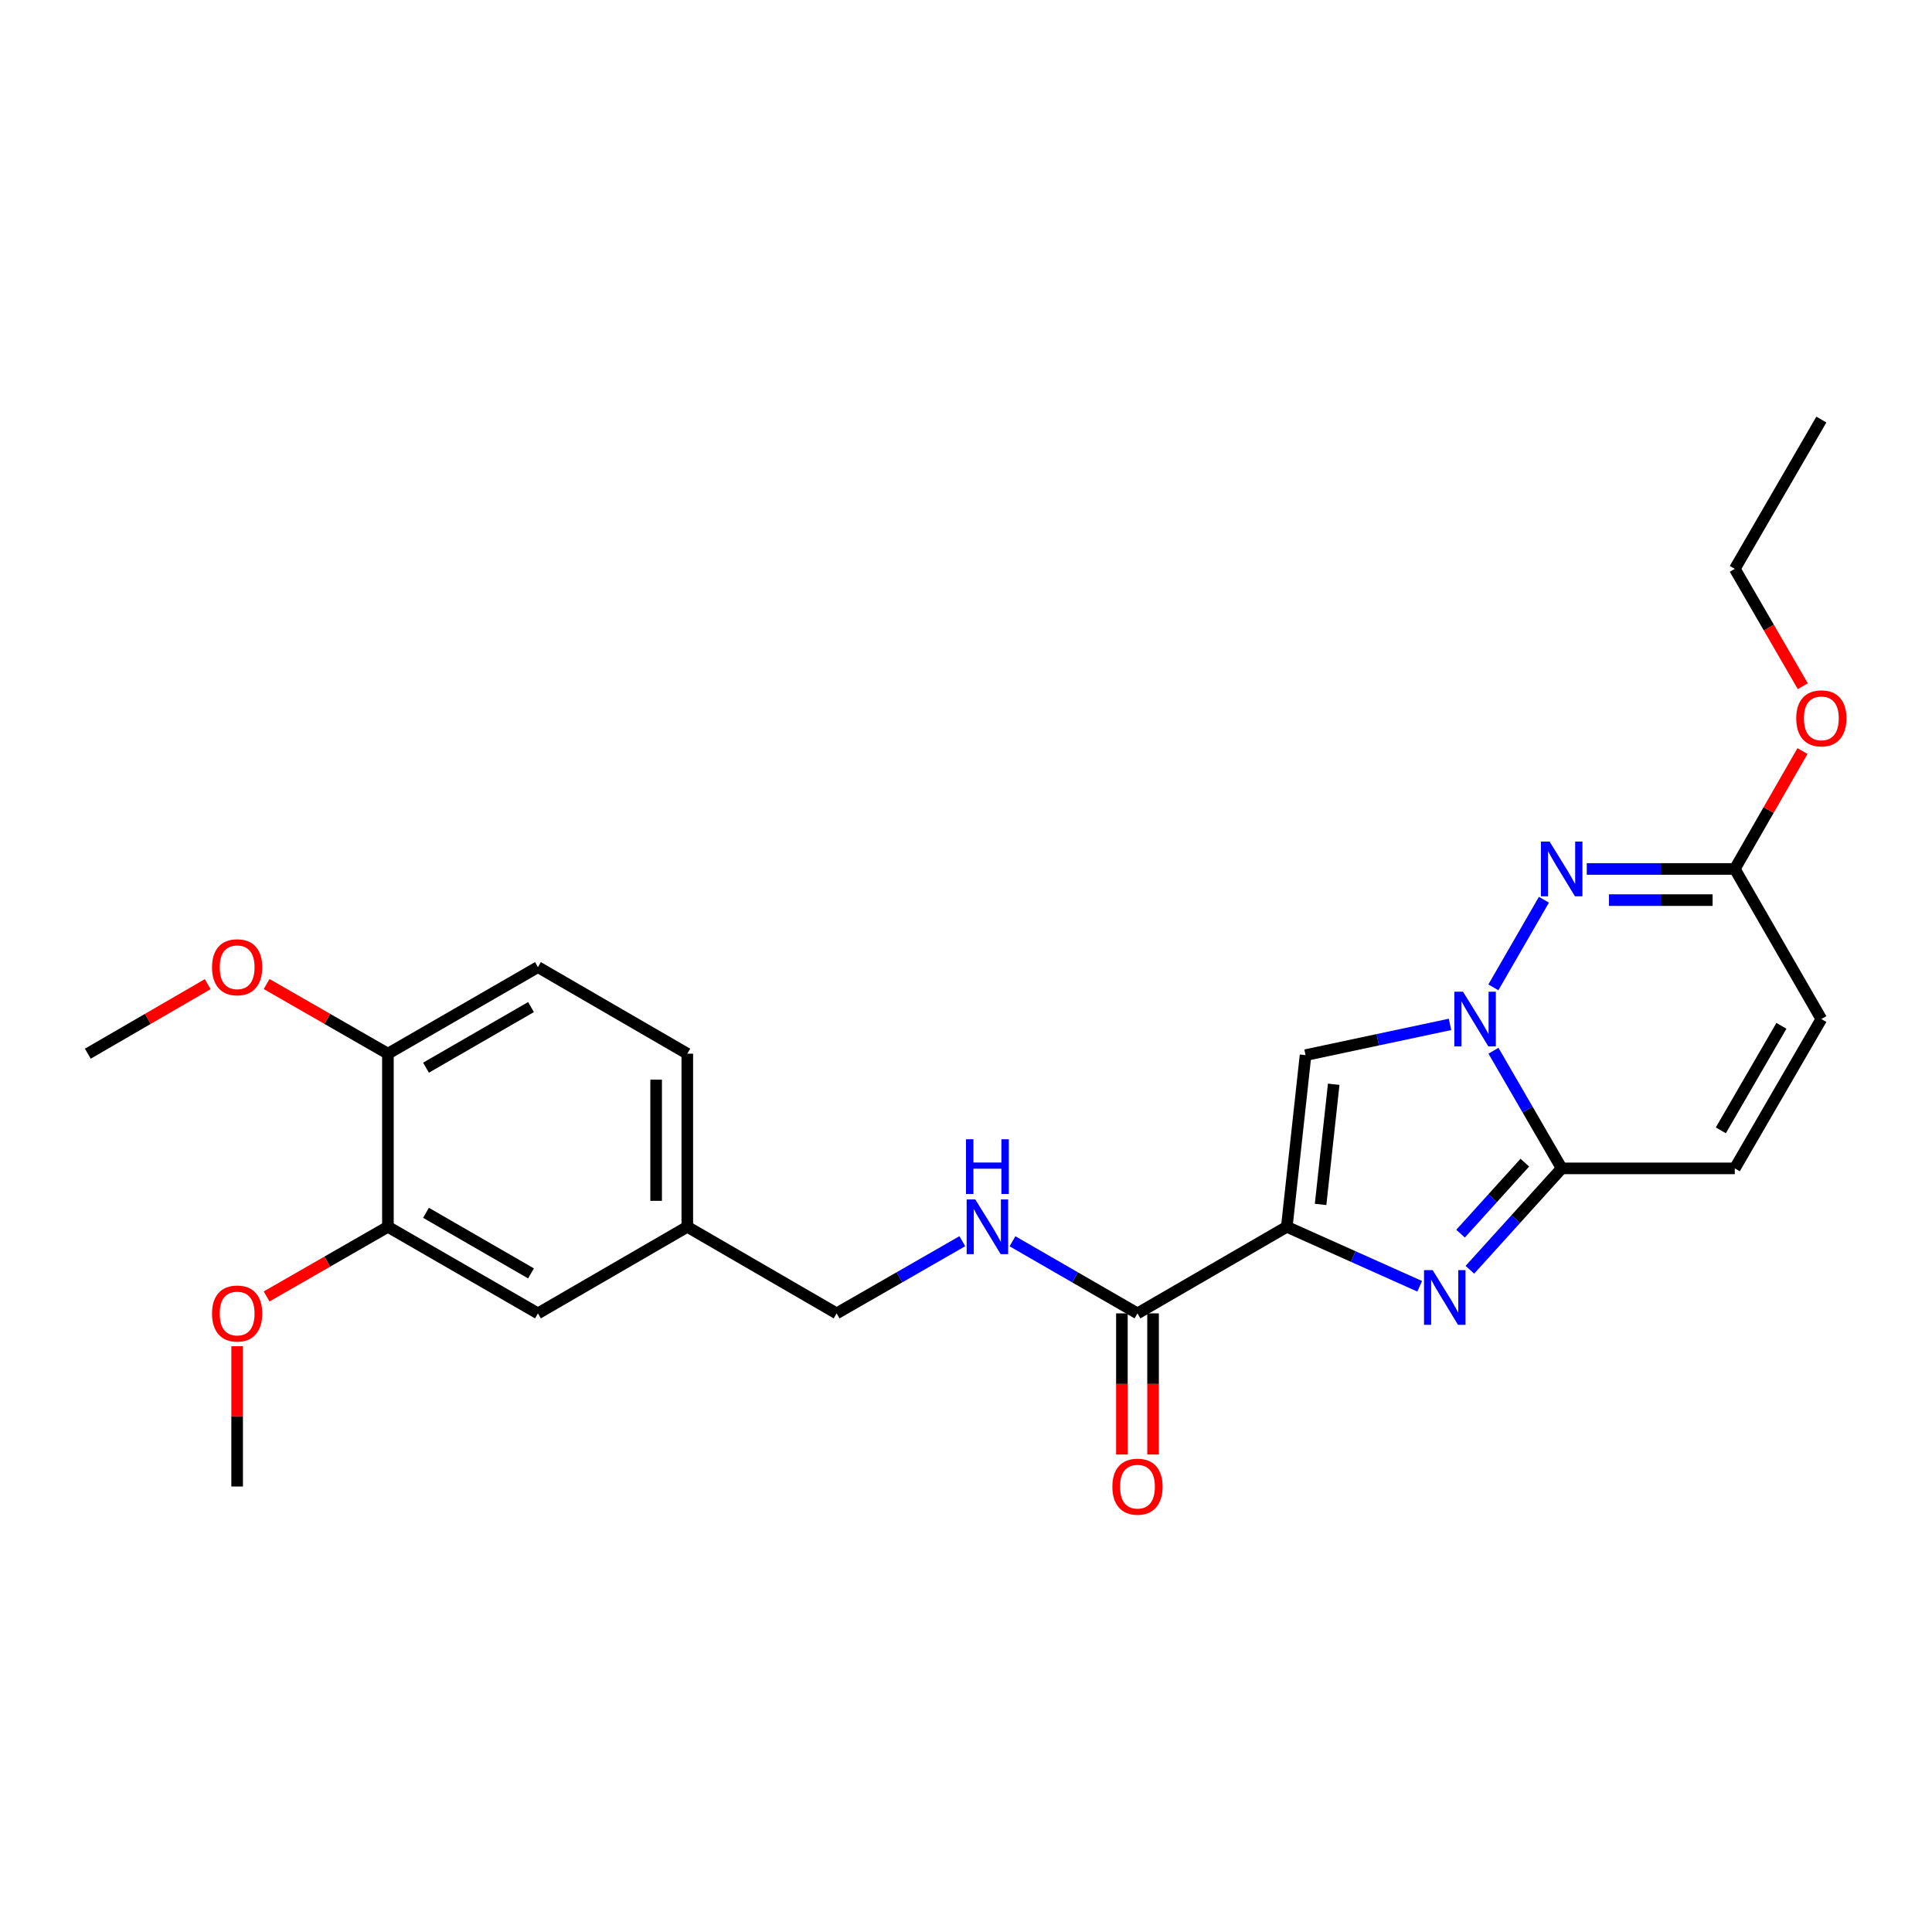 <?xml version='1.0' encoding='iso-8859-1'?>
<svg version='1.1' baseProfile='full'
              xmlns='http://www.w3.org/2000/svg'
                      xmlns:rdkit='http://www.rdkit.org/xml'
                      xmlns:xlink='http://www.w3.org/1999/xlink'
                  xml:space='preserve'
width='1000px' height='1000px' viewBox='0 0 1000 1000'>
<!-- END OF HEADER -->
<rect style='opacity:1.0;fill:#FFFFFF;stroke:none' width='1000' height='1000' x='0' y='0'> </rect>
<path class='bond-1' d='M 666.051,634.992 L 700.443,650.384' style='fill:none;fill-rule:evenodd;stroke:#000000;stroke-width:6px;stroke-linecap:butt;stroke-linejoin:miter;stroke-opacity:1' />
<path class='bond-1' d='M 700.443,650.384 L 734.835,665.777' style='fill:none;fill-rule:evenodd;stroke:#0000FF;stroke-width:6px;stroke-linecap:butt;stroke-linejoin:miter;stroke-opacity:1' />
<path class='bond-3' d='M 666.051,634.992 L 675.746,546.131' style='fill:none;fill-rule:evenodd;stroke:#000000;stroke-width:6px;stroke-linecap:butt;stroke-linejoin:miter;stroke-opacity:1' />
<path class='bond-3' d='M 683.538,623.412 L 690.325,561.21' style='fill:none;fill-rule:evenodd;stroke:#000000;stroke-width:6px;stroke-linecap:butt;stroke-linejoin:miter;stroke-opacity:1' />
<path class='bond-5' d='M 666.051,634.992 L 588.758,679.802' style='fill:none;fill-rule:evenodd;stroke:#000000;stroke-width:6px;stroke-linecap:butt;stroke-linejoin:miter;stroke-opacity:1' />
<path class='bond-0' d='M 750.521,530.221 L 713.133,538.176' style='fill:none;fill-rule:evenodd;stroke:#0000FF;stroke-width:6px;stroke-linecap:butt;stroke-linejoin:miter;stroke-opacity:1' />
<path class='bond-0' d='M 713.133,538.176 L 675.746,546.131' style='fill:none;fill-rule:evenodd;stroke:#000000;stroke-width:6px;stroke-linecap:butt;stroke-linejoin:miter;stroke-opacity:1' />
<path class='bond-4' d='M 772.967,511.056 L 799.134,465.7' style='fill:none;fill-rule:evenodd;stroke:#0000FF;stroke-width:6px;stroke-linecap:butt;stroke-linejoin:miter;stroke-opacity:1' />
<path class='bond-25' d='M 773.01,543.852 L 790.667,574.301' style='fill:none;fill-rule:evenodd;stroke:#0000FF;stroke-width:6px;stroke-linecap:butt;stroke-linejoin:miter;stroke-opacity:1' />
<path class='bond-25' d='M 790.667,574.301 L 808.324,604.75' style='fill:none;fill-rule:evenodd;stroke:#000000;stroke-width:6px;stroke-linecap:butt;stroke-linejoin:miter;stroke-opacity:1' />
<path class='bond-2' d='M 760.808,657.233 L 784.566,630.992' style='fill:none;fill-rule:evenodd;stroke:#0000FF;stroke-width:6px;stroke-linecap:butt;stroke-linejoin:miter;stroke-opacity:1' />
<path class='bond-2' d='M 784.566,630.992 L 808.324,604.75' style='fill:none;fill-rule:evenodd;stroke:#000000;stroke-width:6px;stroke-linecap:butt;stroke-linejoin:miter;stroke-opacity:1' />
<path class='bond-2' d='M 755.979,638.536 L 772.609,620.167' style='fill:none;fill-rule:evenodd;stroke:#0000FF;stroke-width:6px;stroke-linecap:butt;stroke-linejoin:miter;stroke-opacity:1' />
<path class='bond-2' d='M 772.609,620.167 L 789.24,601.798' style='fill:none;fill-rule:evenodd;stroke:#000000;stroke-width:6px;stroke-linecap:butt;stroke-linejoin:miter;stroke-opacity:1' />
<path class='bond-7' d='M 808.324,604.75 L 897.927,604.75' style='fill:none;fill-rule:evenodd;stroke:#000000;stroke-width:6px;stroke-linecap:butt;stroke-linejoin:miter;stroke-opacity:1' />
<path class='bond-6' d='M 821.304,449.771 L 859.615,449.771' style='fill:none;fill-rule:evenodd;stroke:#0000FF;stroke-width:6px;stroke-linecap:butt;stroke-linejoin:miter;stroke-opacity:1' />
<path class='bond-6' d='M 859.615,449.771 L 897.927,449.771' style='fill:none;fill-rule:evenodd;stroke:#000000;stroke-width:6px;stroke-linecap:butt;stroke-linejoin:miter;stroke-opacity:1' />
<path class='bond-6' d='M 832.797,465.9 L 859.615,465.9' style='fill:none;fill-rule:evenodd;stroke:#0000FF;stroke-width:6px;stroke-linecap:butt;stroke-linejoin:miter;stroke-opacity:1' />
<path class='bond-6' d='M 859.615,465.9 L 886.434,465.9' style='fill:none;fill-rule:evenodd;stroke:#000000;stroke-width:6px;stroke-linecap:butt;stroke-linejoin:miter;stroke-opacity:1' />
<path class='bond-9' d='M 588.758,679.802 L 556.411,661.141' style='fill:none;fill-rule:evenodd;stroke:#000000;stroke-width:6px;stroke-linecap:butt;stroke-linejoin:miter;stroke-opacity:1' />
<path class='bond-9' d='M 556.411,661.141 L 524.063,642.481' style='fill:none;fill-rule:evenodd;stroke:#0000FF;stroke-width:6px;stroke-linecap:butt;stroke-linejoin:miter;stroke-opacity:1' />
<path class='bond-12' d='M 580.694,679.802 L 580.694,716.329' style='fill:none;fill-rule:evenodd;stroke:#000000;stroke-width:6px;stroke-linecap:butt;stroke-linejoin:miter;stroke-opacity:1' />
<path class='bond-12' d='M 580.694,716.329 L 580.694,752.855' style='fill:none;fill-rule:evenodd;stroke:#FF0000;stroke-width:6px;stroke-linecap:butt;stroke-linejoin:miter;stroke-opacity:1' />
<path class='bond-12' d='M 596.823,679.802 L 596.823,716.329' style='fill:none;fill-rule:evenodd;stroke:#000000;stroke-width:6px;stroke-linecap:butt;stroke-linejoin:miter;stroke-opacity:1' />
<path class='bond-12' d='M 596.823,716.329 L 596.823,752.855' style='fill:none;fill-rule:evenodd;stroke:#FF0000;stroke-width:6px;stroke-linecap:butt;stroke-linejoin:miter;stroke-opacity:1' />
<path class='bond-17' d='M 897.927,449.771 L 915.446,419.258' style='fill:none;fill-rule:evenodd;stroke:#000000;stroke-width:6px;stroke-linecap:butt;stroke-linejoin:miter;stroke-opacity:1' />
<path class='bond-17' d='M 915.446,419.258 L 932.964,388.745' style='fill:none;fill-rule:evenodd;stroke:#FF0000;stroke-width:6px;stroke-linecap:butt;stroke-linejoin:miter;stroke-opacity:1' />
<path class='bond-26' d='M 897.927,449.771 L 942.729,527.458' style='fill:none;fill-rule:evenodd;stroke:#000000;stroke-width:6px;stroke-linecap:butt;stroke-linejoin:miter;stroke-opacity:1' />
<path class='bond-8' d='M 897.927,604.75 L 942.729,527.458' style='fill:none;fill-rule:evenodd;stroke:#000000;stroke-width:6px;stroke-linecap:butt;stroke-linejoin:miter;stroke-opacity:1' />
<path class='bond-8' d='M 890.694,585.068 L 922.055,530.963' style='fill:none;fill-rule:evenodd;stroke:#000000;stroke-width:6px;stroke-linecap:butt;stroke-linejoin:miter;stroke-opacity:1' />
<path class='bond-16' d='M 498.091,642.45 L 465.563,661.126' style='fill:none;fill-rule:evenodd;stroke:#0000FF;stroke-width:6px;stroke-linecap:butt;stroke-linejoin:miter;stroke-opacity:1' />
<path class='bond-16' d='M 465.563,661.126 L 433.036,679.802' style='fill:none;fill-rule:evenodd;stroke:#000000;stroke-width:6px;stroke-linecap:butt;stroke-linejoin:miter;stroke-opacity:1' />
<path class='bond-10' d='M 200.783,634.992 L 278.433,679.802' style='fill:none;fill-rule:evenodd;stroke:#000000;stroke-width:6px;stroke-linecap:butt;stroke-linejoin:miter;stroke-opacity:1' />
<path class='bond-10' d='M 220.492,627.744 L 274.847,659.111' style='fill:none;fill-rule:evenodd;stroke:#000000;stroke-width:6px;stroke-linecap:butt;stroke-linejoin:miter;stroke-opacity:1' />
<path class='bond-19' d='M 200.783,634.992 L 169.39,653.019' style='fill:none;fill-rule:evenodd;stroke:#000000;stroke-width:6px;stroke-linecap:butt;stroke-linejoin:miter;stroke-opacity:1' />
<path class='bond-19' d='M 169.39,653.019 L 137.996,671.046' style='fill:none;fill-rule:evenodd;stroke:#FF0000;stroke-width:6px;stroke-linecap:butt;stroke-linejoin:miter;stroke-opacity:1' />
<path class='bond-27' d='M 200.783,634.992 L 200.783,545.388' style='fill:none;fill-rule:evenodd;stroke:#000000;stroke-width:6px;stroke-linecap:butt;stroke-linejoin:miter;stroke-opacity:1' />
<path class='bond-11' d='M 200.783,545.388 L 278.433,500.568' style='fill:none;fill-rule:evenodd;stroke:#000000;stroke-width:6px;stroke-linecap:butt;stroke-linejoin:miter;stroke-opacity:1' />
<path class='bond-11' d='M 220.493,552.633 L 274.849,521.26' style='fill:none;fill-rule:evenodd;stroke:#000000;stroke-width:6px;stroke-linecap:butt;stroke-linejoin:miter;stroke-opacity:1' />
<path class='bond-20' d='M 200.783,545.388 L 169.39,527.357' style='fill:none;fill-rule:evenodd;stroke:#000000;stroke-width:6px;stroke-linecap:butt;stroke-linejoin:miter;stroke-opacity:1' />
<path class='bond-20' d='M 169.39,527.357 L 137.997,509.327' style='fill:none;fill-rule:evenodd;stroke:#FF0000;stroke-width:6px;stroke-linecap:butt;stroke-linejoin:miter;stroke-opacity:1' />
<path class='bond-13' d='M 278.433,679.802 L 355.744,634.992' style='fill:none;fill-rule:evenodd;stroke:#000000;stroke-width:6px;stroke-linecap:butt;stroke-linejoin:miter;stroke-opacity:1' />
<path class='bond-14' d='M 278.433,500.568 L 355.744,545.388' style='fill:none;fill-rule:evenodd;stroke:#000000;stroke-width:6px;stroke-linecap:butt;stroke-linejoin:miter;stroke-opacity:1' />
<path class='bond-15' d='M 355.744,634.992 L 433.036,679.802' style='fill:none;fill-rule:evenodd;stroke:#000000;stroke-width:6px;stroke-linecap:butt;stroke-linejoin:miter;stroke-opacity:1' />
<path class='bond-18' d='M 355.744,634.992 L 355.744,545.388' style='fill:none;fill-rule:evenodd;stroke:#000000;stroke-width:6px;stroke-linecap:butt;stroke-linejoin:miter;stroke-opacity:1' />
<path class='bond-18' d='M 339.615,621.551 L 339.615,558.828' style='fill:none;fill-rule:evenodd;stroke:#000000;stroke-width:6px;stroke-linecap:butt;stroke-linejoin:miter;stroke-opacity:1' />
<path class='bond-21' d='M 933.134,355.182 L 915.531,324.813' style='fill:none;fill-rule:evenodd;stroke:#FF0000;stroke-width:6px;stroke-linecap:butt;stroke-linejoin:miter;stroke-opacity:1' />
<path class='bond-21' d='M 915.531,324.813 L 897.927,294.443' style='fill:none;fill-rule:evenodd;stroke:#000000;stroke-width:6px;stroke-linecap:butt;stroke-linejoin:miter;stroke-opacity:1' />
<path class='bond-22' d='M 122.747,696.803 L 122.747,733.109' style='fill:none;fill-rule:evenodd;stroke:#FF0000;stroke-width:6px;stroke-linecap:butt;stroke-linejoin:miter;stroke-opacity:1' />
<path class='bond-22' d='M 122.747,733.109 L 122.747,769.415' style='fill:none;fill-rule:evenodd;stroke:#000000;stroke-width:6px;stroke-linecap:butt;stroke-linejoin:miter;stroke-opacity:1' />
<path class='bond-23' d='M 107.513,509.401 L 76.484,527.395' style='fill:none;fill-rule:evenodd;stroke:#FF0000;stroke-width:6px;stroke-linecap:butt;stroke-linejoin:miter;stroke-opacity:1' />
<path class='bond-23' d='M 76.484,527.395 L 45.455,545.388' style='fill:none;fill-rule:evenodd;stroke:#000000;stroke-width:6px;stroke-linecap:butt;stroke-linejoin:miter;stroke-opacity:1' />
<path class='bond-24' d='M 897.927,294.443 L 942.729,217.169' style='fill:none;fill-rule:evenodd;stroke:#000000;stroke-width:6px;stroke-linecap:butt;stroke-linejoin:miter;stroke-opacity:1' />
<path  class='atom-1' d='M 757.244 513.298
L 766.524 528.298
Q 767.444 529.778, 768.924 532.458
Q 770.404 535.138, 770.484 535.298
L 770.484 513.298
L 774.244 513.298
L 774.244 541.618
L 770.364 541.618
L 760.404 525.218
Q 759.244 523.298, 758.004 521.098
Q 756.804 518.898, 756.444 518.218
L 756.444 541.618
L 752.764 541.618
L 752.764 513.298
L 757.244 513.298
' fill='#0000FF'/>
<path  class='atom-2' d='M 741.554 657.426
L 750.834 672.426
Q 751.754 673.906, 753.234 676.586
Q 754.714 679.266, 754.794 679.426
L 754.794 657.426
L 758.554 657.426
L 758.554 685.746
L 754.674 685.746
L 744.714 669.346
Q 743.554 667.426, 742.314 665.226
Q 741.114 663.026, 740.754 662.346
L 740.754 685.746
L 737.074 685.746
L 737.074 657.426
L 741.554 657.426
' fill='#0000FF'/>
<path  class='atom-5' d='M 802.064 435.611
L 811.344 450.611
Q 812.264 452.091, 813.744 454.771
Q 815.224 457.451, 815.304 457.611
L 815.304 435.611
L 819.064 435.611
L 819.064 463.931
L 815.184 463.931
L 805.224 447.531
Q 804.064 445.611, 802.824 443.411
Q 801.624 441.211, 801.264 440.531
L 801.264 463.931
L 797.584 463.931
L 797.584 435.611
L 802.064 435.611
' fill='#0000FF'/>
<path  class='atom-10' d='M 504.821 620.832
L 514.101 635.832
Q 515.021 637.312, 516.501 639.992
Q 517.981 642.672, 518.061 642.832
L 518.061 620.832
L 521.821 620.832
L 521.821 649.152
L 517.941 649.152
L 507.981 632.752
Q 506.821 630.832, 505.581 628.632
Q 504.381 626.432, 504.021 625.752
L 504.021 649.152
L 500.341 649.152
L 500.341 620.832
L 504.821 620.832
' fill='#0000FF'/>
<path  class='atom-10' d='M 500.001 589.68
L 503.841 589.68
L 503.841 601.72
L 518.321 601.72
L 518.321 589.68
L 522.161 589.68
L 522.161 618
L 518.321 618
L 518.321 604.92
L 503.841 604.92
L 503.841 618
L 500.001 618
L 500.001 589.68
' fill='#0000FF'/>
<path  class='atom-13' d='M 575.758 769.495
Q 575.758 762.695, 579.118 758.895
Q 582.478 755.095, 588.758 755.095
Q 595.038 755.095, 598.398 758.895
Q 601.758 762.695, 601.758 769.495
Q 601.758 776.375, 598.358 780.295
Q 594.958 784.175, 588.758 784.175
Q 582.518 784.175, 579.118 780.295
Q 575.758 776.415, 575.758 769.495
M 588.758 780.975
Q 593.078 780.975, 595.398 778.095
Q 597.758 775.175, 597.758 769.495
Q 597.758 763.935, 595.398 761.135
Q 593.078 758.295, 588.758 758.295
Q 584.438 758.295, 582.078 761.095
Q 579.758 763.895, 579.758 769.495
Q 579.758 775.215, 582.078 778.095
Q 584.438 780.975, 588.758 780.975
' fill='#FF0000'/>
<path  class='atom-18' d='M 929.729 371.815
Q 929.729 365.015, 933.089 361.215
Q 936.449 357.415, 942.729 357.415
Q 949.009 357.415, 952.369 361.215
Q 955.729 365.015, 955.729 371.815
Q 955.729 378.695, 952.329 382.615
Q 948.929 386.495, 942.729 386.495
Q 936.489 386.495, 933.089 382.615
Q 929.729 378.735, 929.729 371.815
M 942.729 383.295
Q 947.049 383.295, 949.369 380.415
Q 951.729 377.495, 951.729 371.815
Q 951.729 366.255, 949.369 363.455
Q 947.049 360.615, 942.729 360.615
Q 938.409 360.615, 936.049 363.415
Q 933.729 366.215, 933.729 371.815
Q 933.729 377.535, 936.049 380.415
Q 938.409 383.295, 942.729 383.295
' fill='#FF0000'/>
<path  class='atom-20' d='M 109.747 679.882
Q 109.747 673.082, 113.107 669.282
Q 116.467 665.482, 122.747 665.482
Q 129.027 665.482, 132.387 669.282
Q 135.747 673.082, 135.747 679.882
Q 135.747 686.762, 132.347 690.682
Q 128.947 694.562, 122.747 694.562
Q 116.507 694.562, 113.107 690.682
Q 109.747 686.802, 109.747 679.882
M 122.747 691.362
Q 127.067 691.362, 129.387 688.482
Q 131.747 685.562, 131.747 679.882
Q 131.747 674.322, 129.387 671.522
Q 127.067 668.682, 122.747 668.682
Q 118.427 668.682, 116.067 671.482
Q 113.747 674.282, 113.747 679.882
Q 113.747 685.602, 116.067 688.482
Q 118.427 691.362, 122.747 691.362
' fill='#FF0000'/>
<path  class='atom-21' d='M 109.747 500.648
Q 109.747 493.848, 113.107 490.048
Q 116.467 486.248, 122.747 486.248
Q 129.027 486.248, 132.387 490.048
Q 135.747 493.848, 135.747 500.648
Q 135.747 507.528, 132.347 511.448
Q 128.947 515.328, 122.747 515.328
Q 116.507 515.328, 113.107 511.448
Q 109.747 507.568, 109.747 500.648
M 122.747 512.128
Q 127.067 512.128, 129.387 509.248
Q 131.747 506.328, 131.747 500.648
Q 131.747 495.088, 129.387 492.288
Q 127.067 489.448, 122.747 489.448
Q 118.427 489.448, 116.067 492.248
Q 113.747 495.048, 113.747 500.648
Q 113.747 506.368, 116.067 509.248
Q 118.427 512.128, 122.747 512.128
' fill='#FF0000'/>
</svg>
